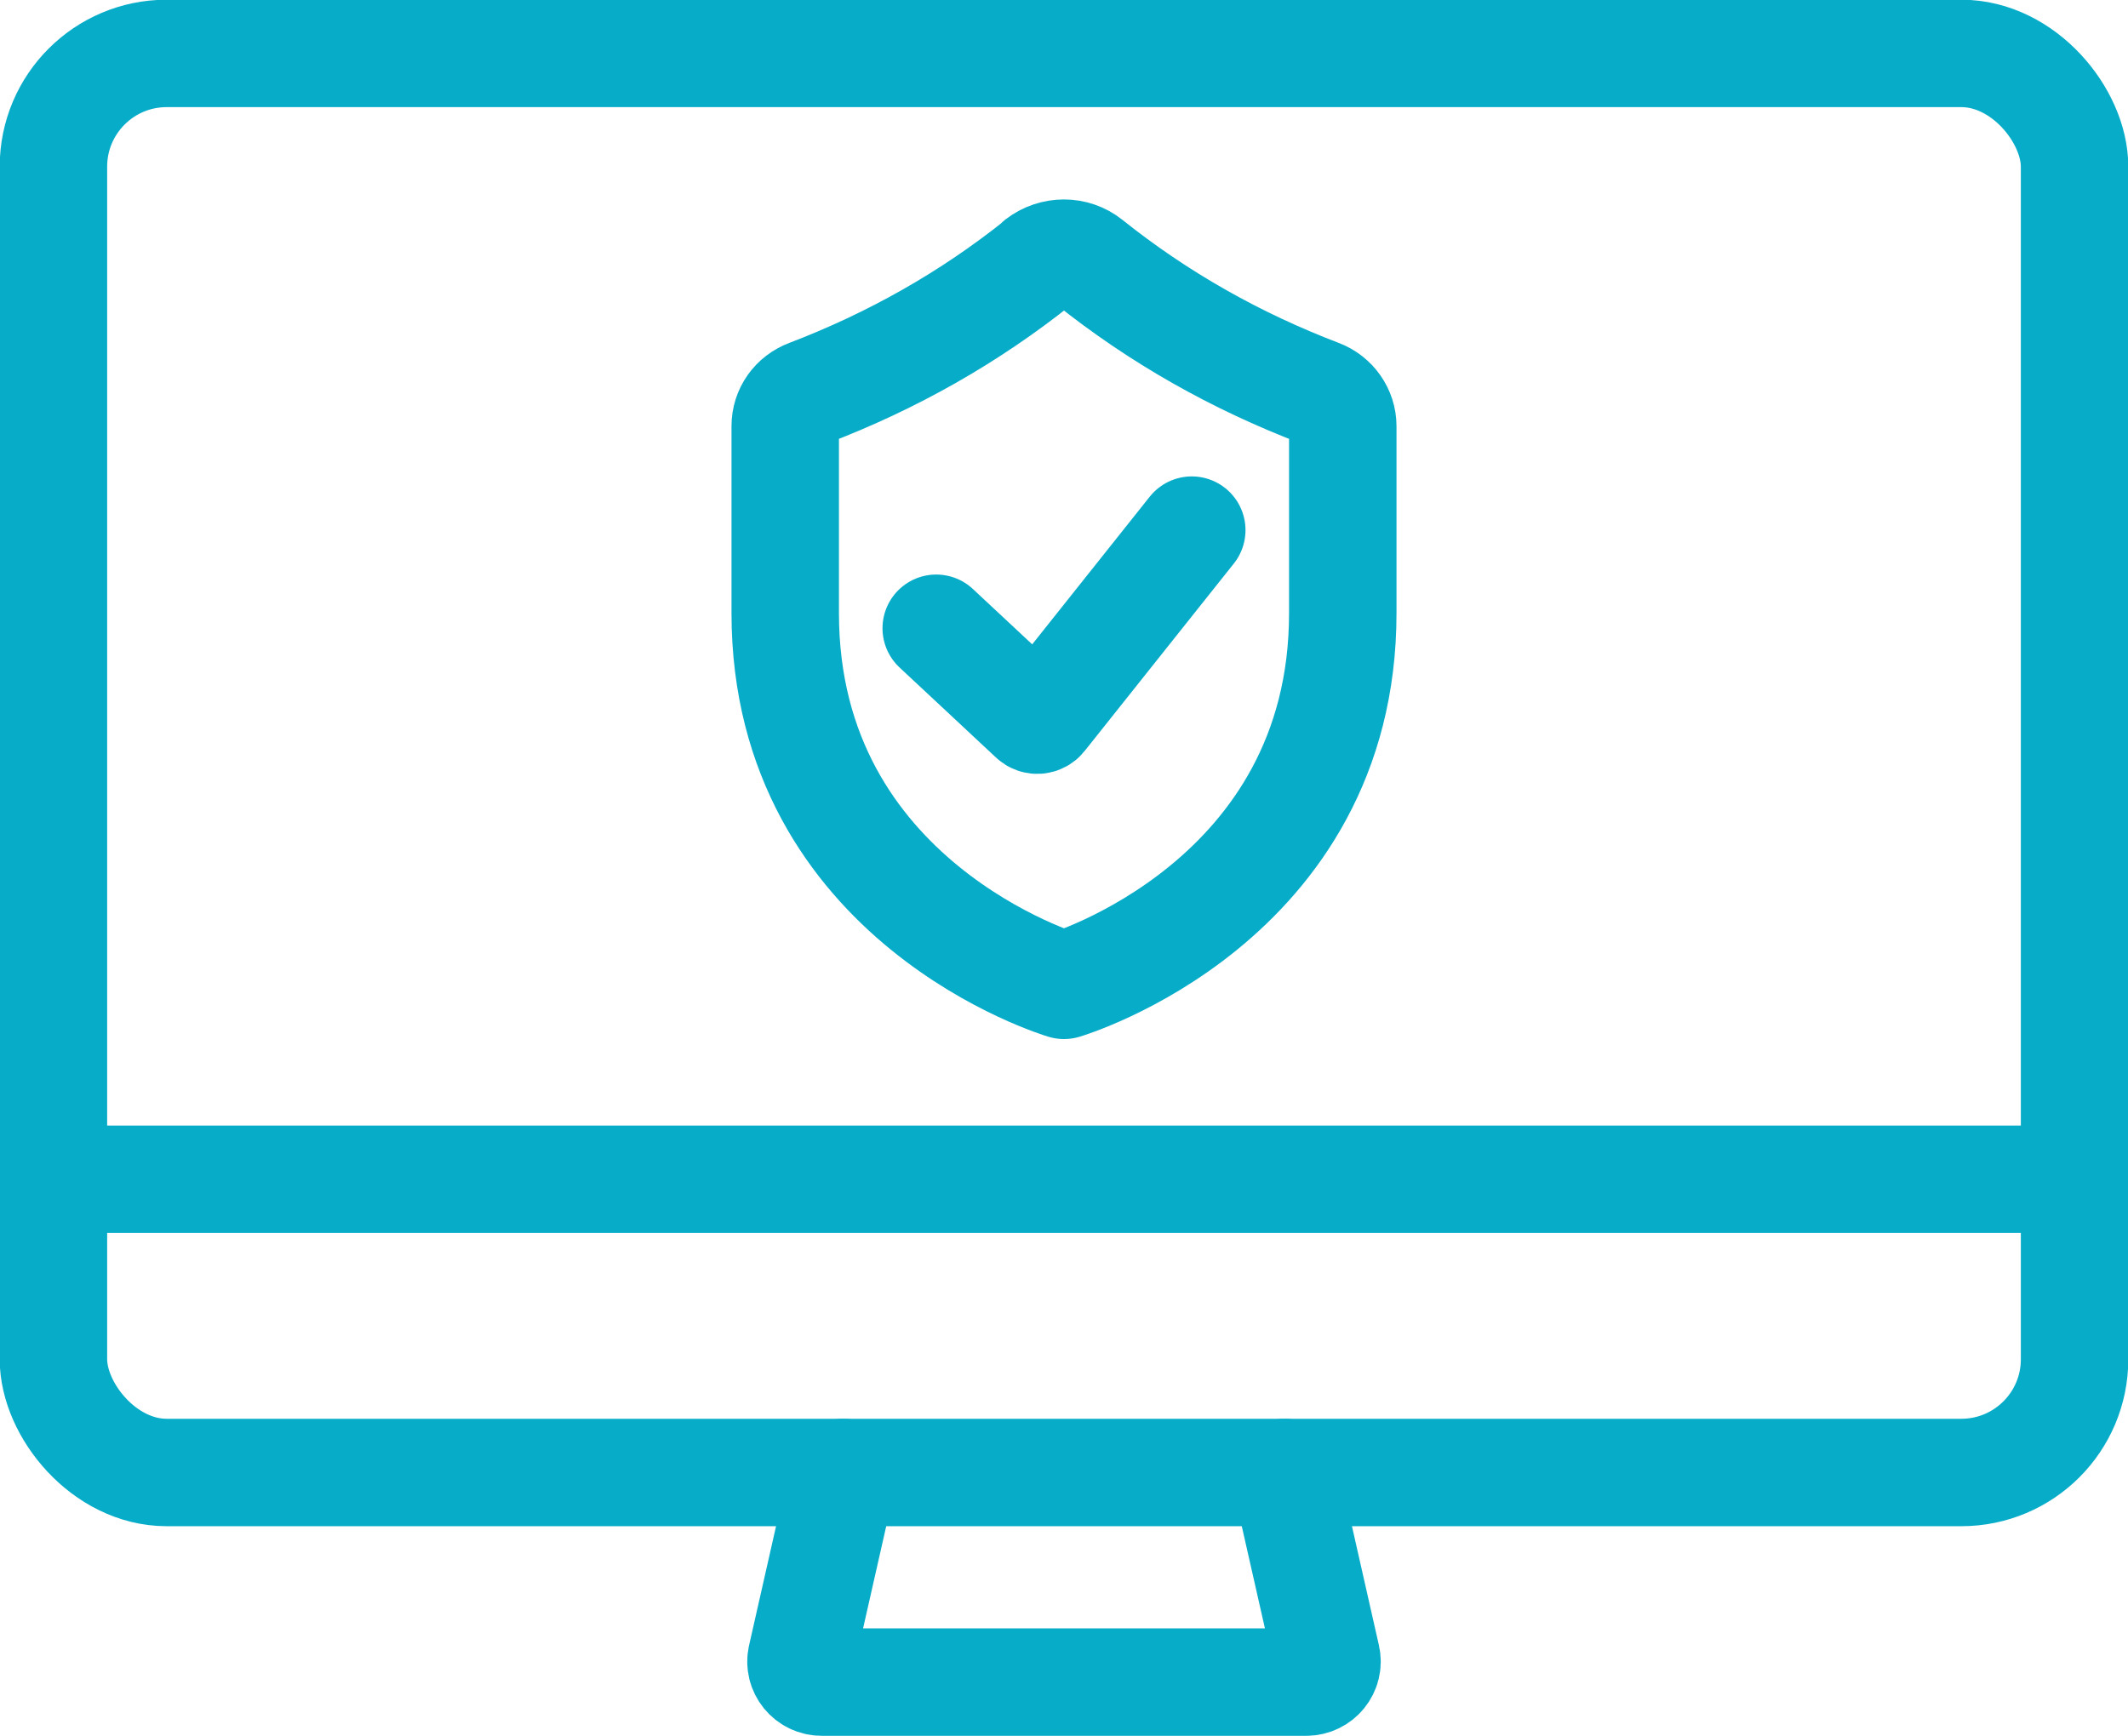 <?xml version="1.0" encoding="UTF-8"?> <svg xmlns="http://www.w3.org/2000/svg" id="Layer_1" viewBox="0 0 36.64 29.9"><defs><style>.cls-1{fill:none;stroke:#06acc8;stroke-linecap:round;stroke-linejoin:round;stroke-width:1.85px;}</style></defs><path class="cls-1" d="M16.12,10.82l1.66,1.55c.05.05.13.04.17-.01l2.57-3.23"></path><path class="cls-1" d="M17.89,4.51c-1.2.96-2.53,1.71-3.97,2.26-.24.09-.4.31-.4.57v3.22c0,4.99,4.8,6.41,4.8,6.41,0,0,4.8-1.42,4.8-6.41v-3.22c0-.25-.16-.48-.4-.57-1.44-.55-2.77-1.3-3.97-2.26-.25-.2-.61-.2-.87,0Z"></path><rect class="cls-1" x=".92" y=".92" width="34.8" height="24.44" rx="1.95" ry="1.95"></rect><line class="cls-1" x1=".92" y1="20.31" x2="35.72" y2="20.31"></line><path class="cls-1" d="M14.52,25.36l-.72,3.18c-.05.22.12.43.35.43h8.34c.23,0,.4-.21.35-.43l-.72-3.18"></path></svg> 